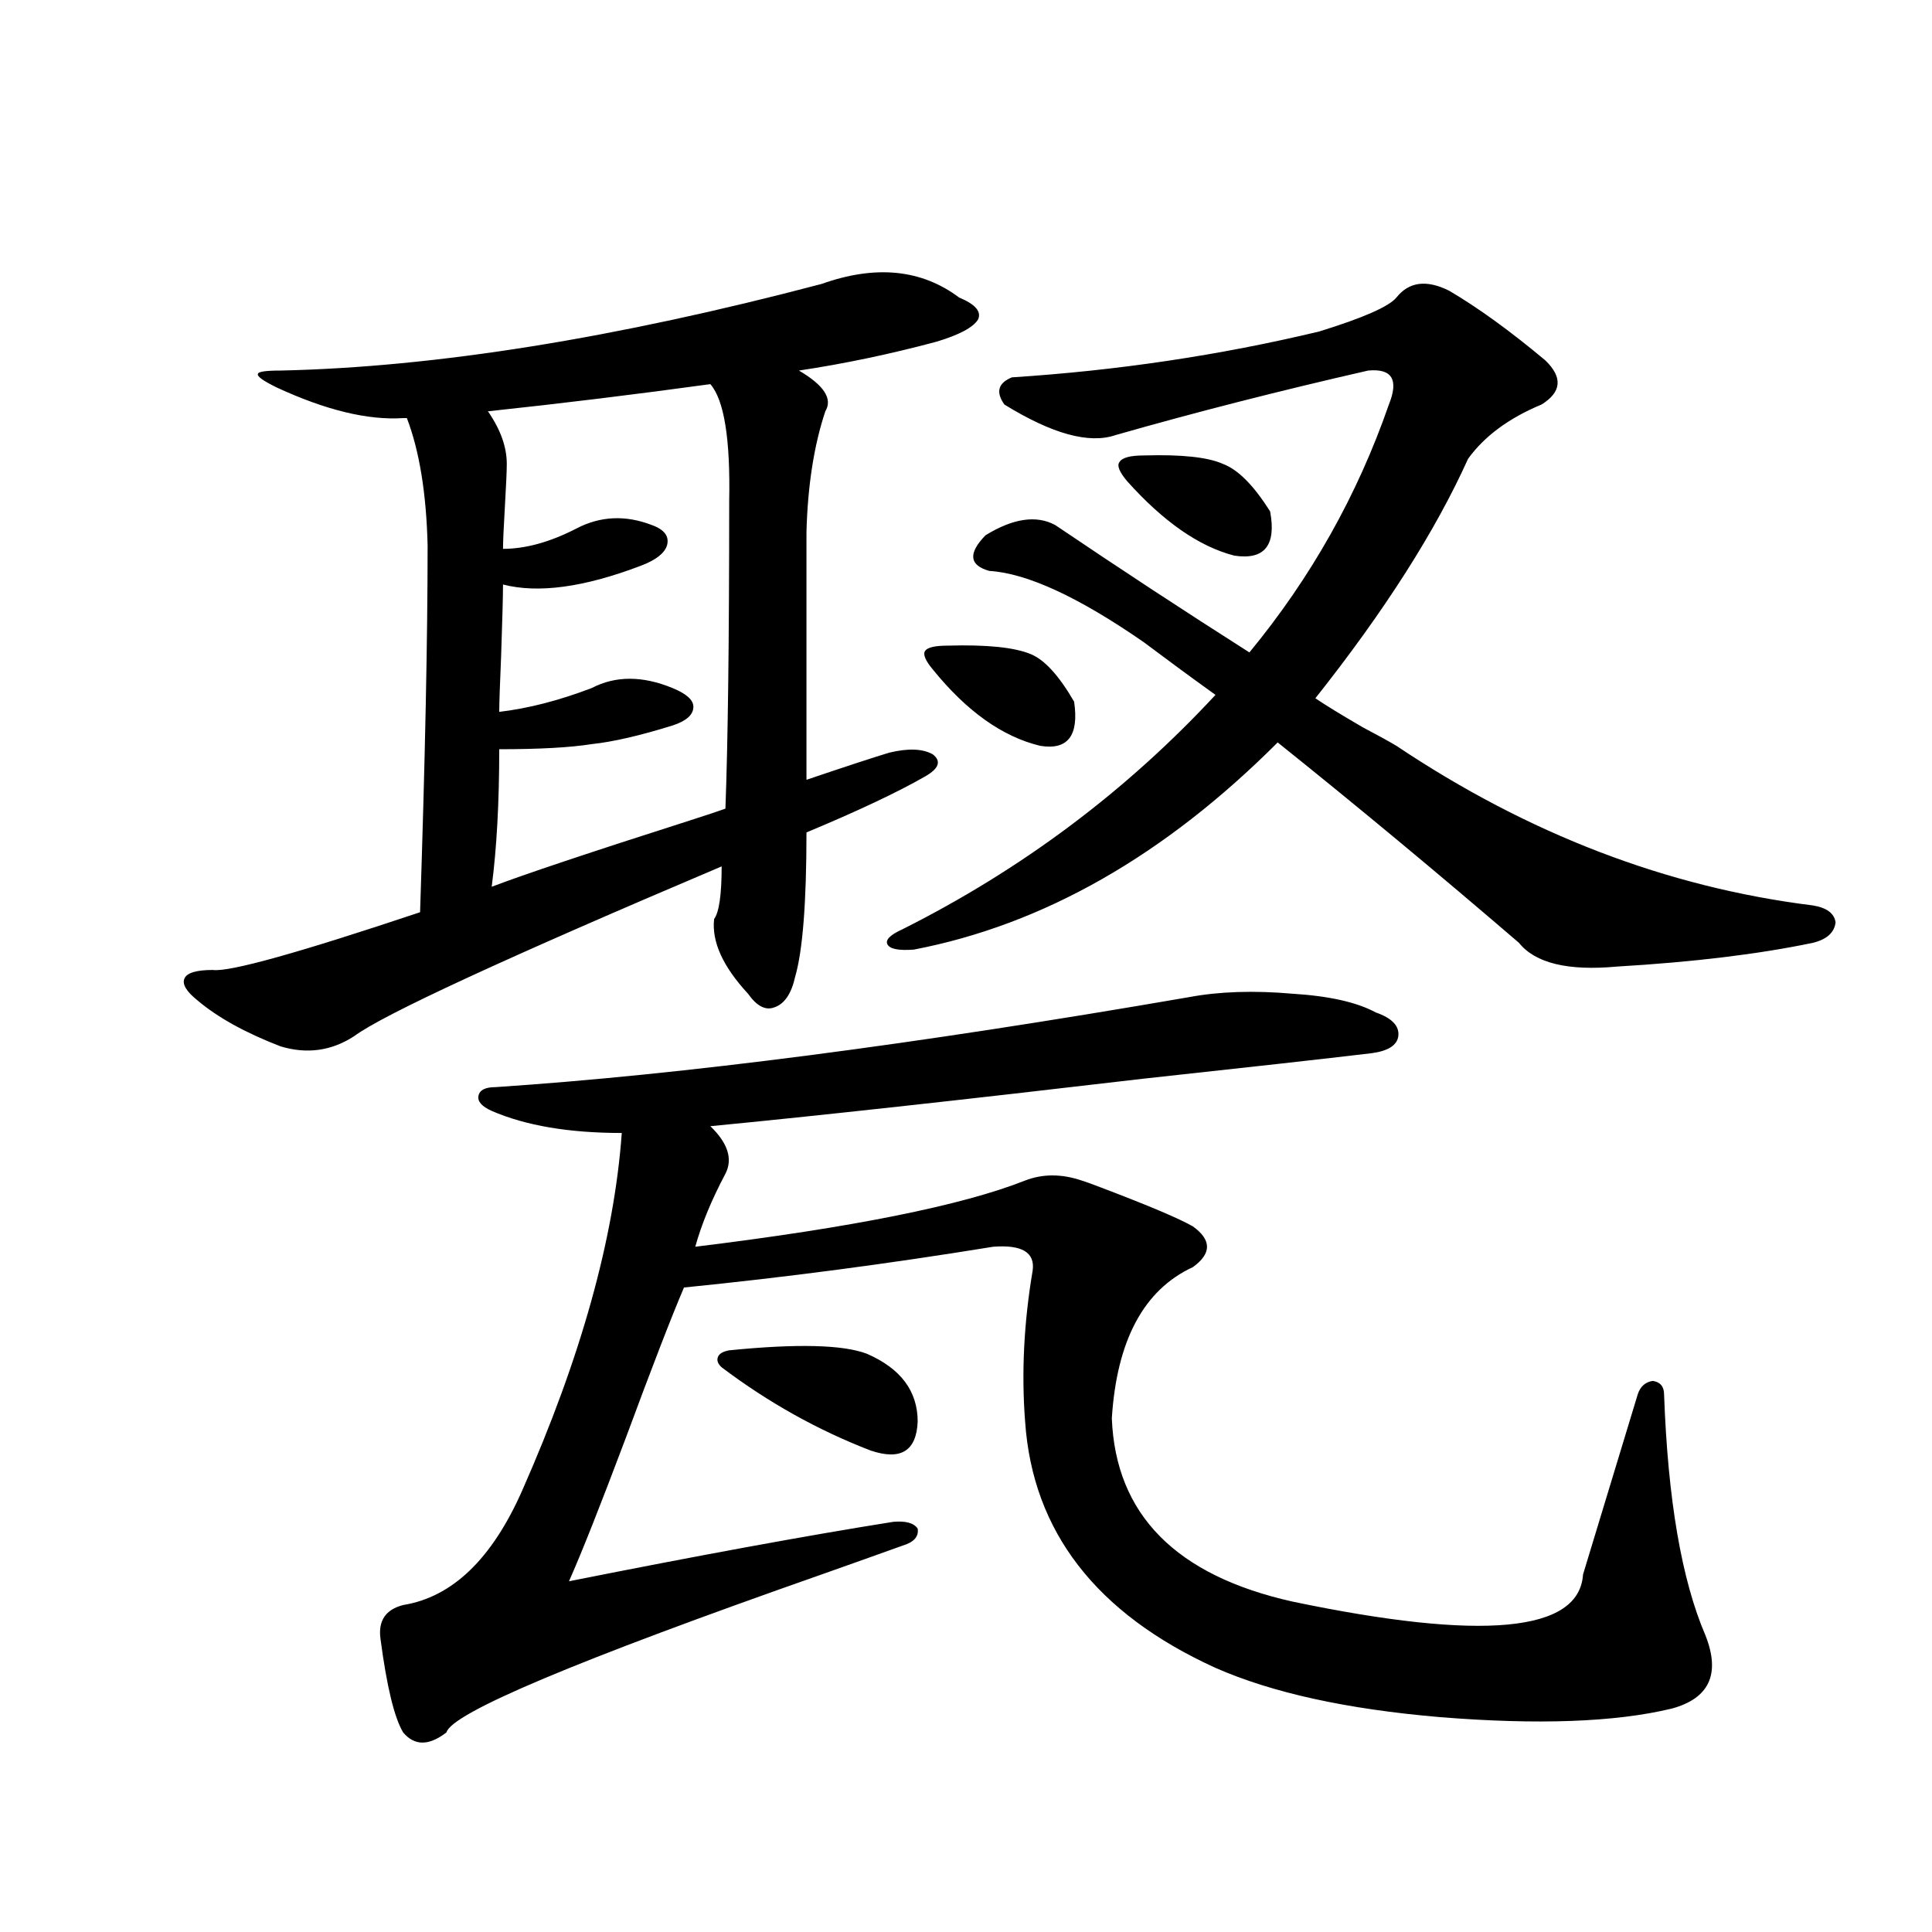 <?xml version="1.0" encoding="utf-8"?>
<!-- Generator: Adobe Illustrator 16.0.0, SVG Export Plug-In . SVG Version: 6.00 Build 0)  -->
<!DOCTYPE svg PUBLIC "-//W3C//DTD SVG 1.1//EN" "http://www.w3.org/Graphics/SVG/1.1/DTD/svg11.dtd">
<svg version="1.1" id="图层_1" xmlns="http://www.w3.org/2000/svg" xmlns:xlink="http://www.w3.org/1999/xlink" x="0px" y="0px"
	 width="1000px" height="1000px" viewBox="0 0 1000 1000" enable-background="new 0 0 1000 1000" xml:space="preserve">
<path d="M496.451,154.004c8.445,3.516,11.707,7.334,9.756,11.426c-2.606,4.106-9.756,7.91-21.463,11.426
	c-24.069,6.455-47.804,11.426-71.218,14.941c13.003,7.622,17.561,14.653,13.658,21.094c-5.854,17.578-9.115,38.384-9.756,62.402
	v128.32c20.808-7.031,35.121-11.714,42.926-14.063c9.756-2.334,17.226-2.046,22.438,0.879c4.543,3.516,3.247,7.334-3.902,11.426
	c-14.313,8.213-34.801,17.881-61.462,29.004c0,36.338-1.951,61.235-5.854,74.707c-1.951,8.789-5.533,14.063-10.731,15.82
	c-4.558,1.758-9.115-0.576-13.658-7.031c-13.018-14.063-18.871-26.943-17.561-38.672c2.592-3.516,3.902-12.593,3.902-27.246
	c-111.872,47.461-175.285,76.768-190.239,87.891c-11.707,7.622-24.39,9.38-38.048,5.273c-18.216-7.031-32.529-14.941-42.926-23.73
	c-5.854-4.683-8.14-8.486-6.829-11.426c1.296-2.925,6.174-4.395,14.634-4.395c8.445,1.182,44.222-8.789,107.314-29.883
	c2.592-78.511,3.902-141.792,3.902-189.844c-0.655-26.943-4.237-48.916-10.731-65.918h-1.951
	c-18.216,1.182-39.999-4.092-65.364-15.82c-7.164-3.516-10.411-5.85-9.756-7.031c0-1.167,3.902-1.758,11.707-1.758
	c79.998-1.758,173.319-16.699,279.993-44.824C453.19,137.017,476.939,139.365,496.451,154.004z M615.473,516.113
	c15.609-2.925,33.49-3.516,53.657-1.758c18.856,1.182,33.17,4.395,42.926,9.668c8.445,2.939,12.348,7.031,11.707,12.305
	c-0.655,4.697-5.213,7.622-13.658,8.789c-24.725,2.939-64.068,7.334-118.046,13.184c-94.967,11.138-169.752,19.336-224.385,24.609
	c9.101,8.789,11.707,17.002,7.805,24.609c-7.164,13.486-12.362,26.079-15.609,37.793c81.294-9.956,138.198-21.382,170.728-34.277
	c9.101-3.516,18.856-3.516,29.268,0c1.951,0.591,5.198,1.758,9.756,3.516c24.71,9.38,40.64,16.123,47.804,20.215
	c9.756,7.031,9.756,14.063,0,21.094c-25.365,11.729-39.358,37.793-41.95,78.223c1.951,49.81,33.17,81.45,93.656,94.922
	c98.199,20.504,148.289,15.82,150.24-14.063c7.805-25.776,17.226-56.826,28.292-93.164c1.296-4.092,3.902-6.44,7.805-7.031
	c3.902,0.591,5.854,2.939,5.854,7.031c1.951,54.492,9.101,96.104,21.463,124.805c7.805,19.913,1.951,32.52-17.561,37.793
	c-29.268,7.031-69.267,8.487-119.997,4.395c-48.139-4.105-86.827-12.606-116.095-25.488
	c-61.797-28.125-94.632-70.601-98.534-127.441c-1.951-25.186-0.655-51.265,3.902-78.223c1.296-9.365-5.533-13.472-20.487-12.305
	c-53.992,8.789-107.314,15.82-159.996,21.094c-6.509,15.244-16.585,41.309-30.243,78.223c-13.018,34.58-22.773,59.189-29.268,73.828
	c67.636-13.472,123.564-23.73,167.801-30.762c6.494-0.576,10.731,0.591,12.683,3.516c0.641,4.106-1.951,7.031-7.805,8.789
	c-9.756,3.516-23.749,8.501-41.95,14.941c-126.826,44.522-191.55,71.769-194.142,81.738c-9.115,7.031-16.585,7.031-22.438,0
	c-4.558-7.621-8.46-23.73-11.707-48.34c-1.311-9.379,2.592-15.243,11.707-17.578c25.365-4.092,45.853-23.73,61.462-58.887
	c30.563-69.131,47.804-130.957,51.706-185.449c-27.316,0-49.755-3.804-67.315-11.426c-5.213-2.334-7.484-4.971-6.829-7.91
	c0.641-2.925,3.567-4.395,8.78-4.395C353.36,556.255,473.037,540.723,615.473,516.113z M377.43,259.473
	c0.641-32.217-2.606-52.432-9.756-60.645c-38.383,5.273-76.751,9.971-115.119,14.063c6.494,9.38,9.756,18.457,9.756,27.246
	c0,3.516-0.335,10.85-0.976,21.973c-0.655,11.138-0.976,18.457-0.976,21.973c11.707,0,24.39-3.516,38.048-10.547
	c12.348-6.44,25.365-7.031,39.023-1.758c6.494,2.349,9.101,5.864,7.805,10.547c-1.311,4.106-5.854,7.622-13.658,10.547
	c-29.268,11.138-53.017,14.365-71.218,9.668c0,5.864-0.335,18.169-0.976,36.914c-0.655,15.244-0.976,24.912-0.976,29.004
	c14.954-1.758,30.884-5.85,47.804-12.305c12.348-6.44,26.341-6.44,41.95,0c7.149,2.939,10.731,6.152,10.731,9.668
	c0,4.106-3.582,7.334-10.731,9.668c-16.92,5.273-30.898,8.501-41.95,9.668c-11.066,1.758-26.996,2.637-47.804,2.637
	c0,27.549-1.311,51.279-3.902,71.191c16.905-6.44,51.051-17.866,102.437-34.277c9.101-2.925,15.274-4.971,18.536-6.152
	C376.774,383.989,377.43,330.967,377.43,259.473z M377.43,698.926c35.121-3.516,58.855-2.925,71.218,1.758
	c17.561,7.622,26.341,19.336,26.341,35.156c-0.655,15.244-8.78,20.215-24.39,14.941c-27.316-10.547-53.017-24.897-77.071-43.066
	c-1.951-1.758-2.606-3.516-1.951-5.273C372.217,700.684,374.168,699.517,377.43,698.926z M510.109,277.051
	c14.299-8.789,26.341-10.547,36.097-5.273c33.811,22.852,67.315,44.824,100.485,65.918c31.859-38.672,55.929-81.436,72.193-128.32
	c5.198-12.881,1.616-18.745-10.731-17.578c-46.188,10.547-89.754,21.685-130.729,33.398c-13.658,4.697-32.85-0.576-57.56-15.82
	c-4.558-6.44-3.262-11.123,3.902-14.063c54.633-3.516,107.635-11.426,159.021-23.73c22.759-7.031,36.097-12.881,39.999-17.578
	c6.494-8.198,15.609-9.365,27.316-3.516c14.954,8.789,31.539,20.806,49.755,36.035c9.101,8.789,8.445,16.411-1.951,22.852
	c-16.92,7.031-29.603,16.411-38.048,28.125c-16.92,37.505-43.261,78.813-79.022,123.926c5.198,3.516,13.323,8.501,24.39,14.941
	c7.805,4.106,13.658,7.334,17.561,9.668c68.291,45.703,140.149,73.252,215.604,82.617c7.149,1.182,11.052,4.106,11.707,8.789
	c-0.655,5.273-4.558,8.789-11.707,10.547c-27.972,5.864-61.797,9.971-101.461,12.305c-25.365,2.349-42.285-1.758-50.73-12.305
	c-42.285-36.323-83.9-70.889-124.875-103.711c-58.535,58.599-121.308,94.346-188.288,107.227
	c-7.805,0.591-12.362-0.288-13.658-2.637c-1.311-2.334,1.296-4.971,7.805-7.91c61.782-31.05,115.76-71.479,161.947-121.289
	c-13.018-9.365-25.365-18.457-37.072-27.246c-33.825-23.428-60.486-35.732-79.998-36.914
	C501.649,292.583,500.994,286.431,510.109,277.051z M490.598,334.18c20.152-0.576,34.466,0.879,42.926,4.395
	c7.149,2.939,14.634,11.138,22.438,24.609c2.592,17.578-3.262,25.2-17.561,22.852c-19.512-4.683-38.048-17.866-55.608-39.551
	c-3.902-4.683-5.213-7.91-3.902-9.668C480.187,335.059,484.089,334.18,490.598,334.18z M592.059,235.742
	c19.512-0.576,33.17,0.879,40.975,4.395c7.805,2.939,15.93,11.138,24.39,24.609c3.247,17.578-2.927,25.2-18.536,22.852
	c-18.216-4.683-36.752-17.578-55.608-38.672c-3.902-4.683-5.213-7.91-3.902-9.668C580.672,236.924,584.895,235.742,592.059,235.742z
	"/>
</svg>
